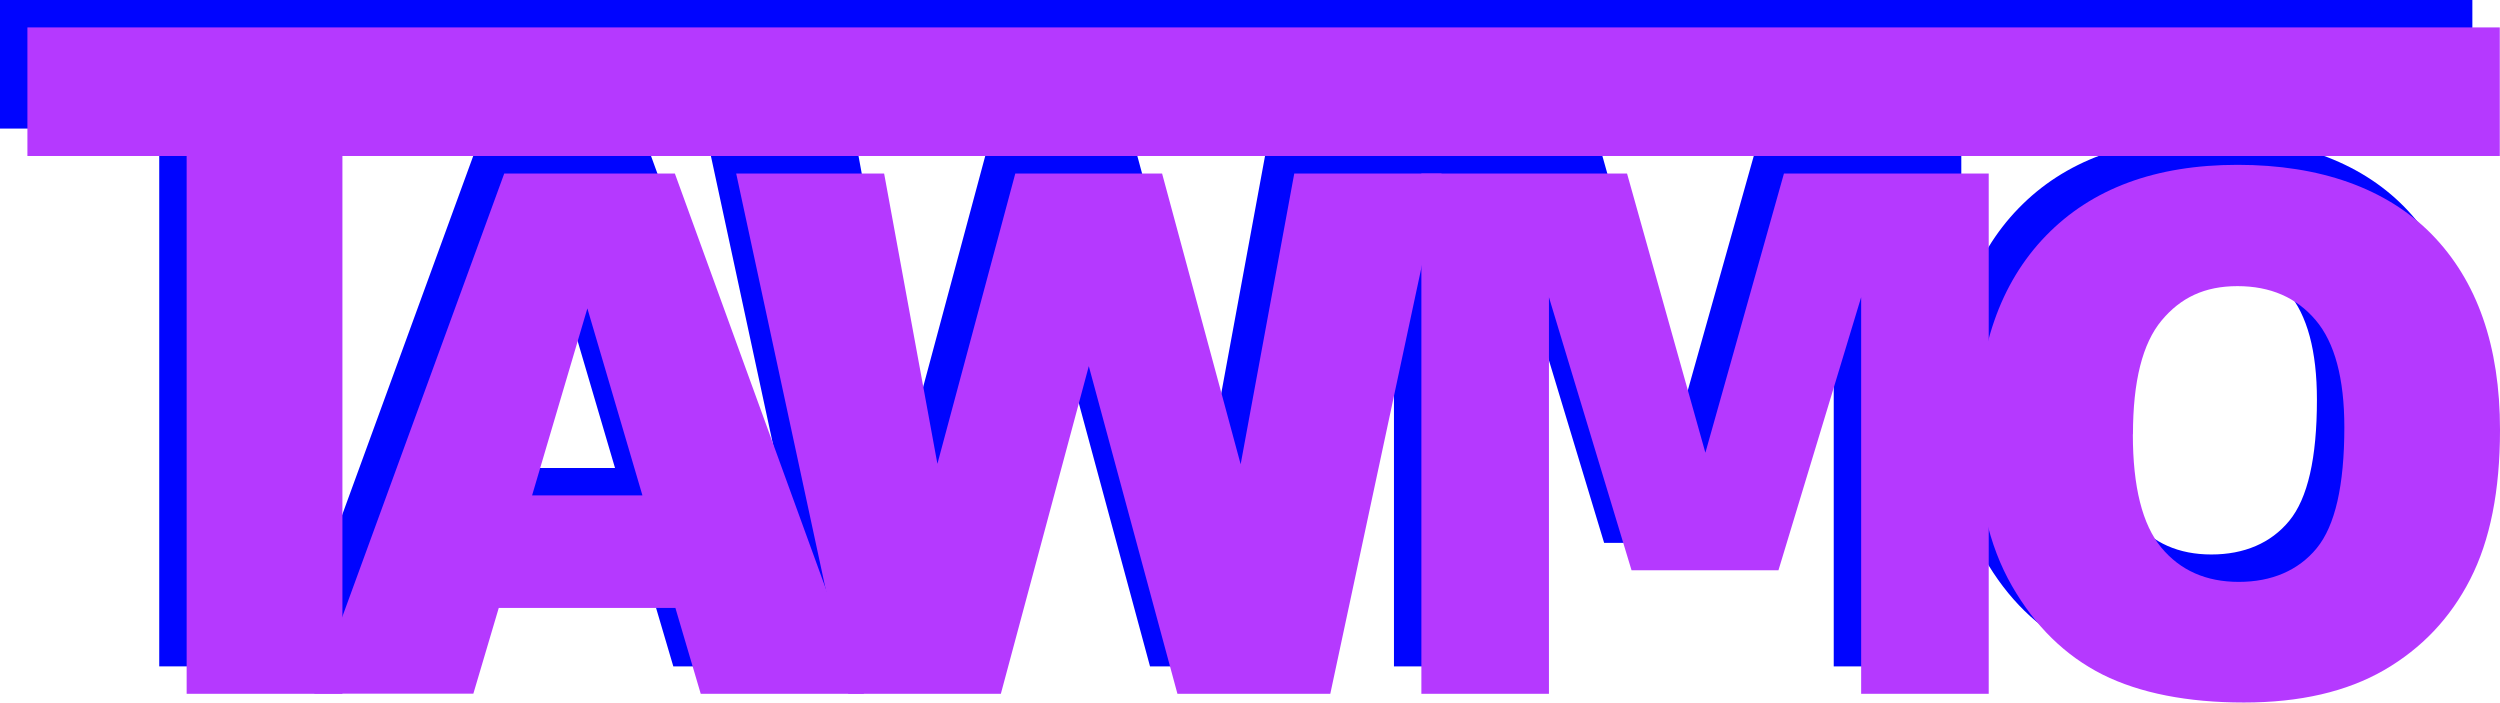 <?xml version="1.0" encoding="UTF-8"?>
<svg id="Layer_2" data-name="Layer 2" xmlns="http://www.w3.org/2000/svg" width="223.41" height="62.78" viewBox="0 0 223.41 62.78">
  <defs>
    <style>
      .cls-1 {
        fill: #0004ff;
      }

      .cls-2 {
        fill: #b539ff;
      }
    </style>
  </defs>
  <g id="Layer_1-2" data-name="Layer 1">
    <path class="cls-1" d="m188.15,36.37c0,4.69.85,8.06,2.54,10.11,1.7,2.05,4.01,3.07,6.93,3.07s5.32-1.01,6.96-3.01c1.65-2.01,2.47-5.61,2.47-10.81,0-4.37-.86-7.56-2.57-9.58-1.72-2.02-4.04-3.03-6.98-3.03s-5.08,1.03-6.78,3.07c-1.71,2.05-2.56,5.44-2.56,10.17h0Zm-13.92-.03c0-7.59,2.05-13.49,6.15-17.72,4.1-4.23,9.81-6.34,17.14-6.34s13.29,2.08,17.35,6.22c4.06,4.16,6.09,9.98,6.09,17.46,0,5.43-.88,9.88-2.66,13.35-1.77,3.47-4.34,6.18-7.69,8.12-3.36,1.94-7.54,2.9-12.54,2.9s-9.29-.83-12.63-2.5c-3.33-1.68-6.03-4.32-8.1-7.93-2.07-3.6-3.11-8.13-3.11-13.56h0Z"/>
    <polygon class="cls-1" points="63.34 13.06 76.56 13.06 81.31 39 88.28 13.06 101.4 13.06 108.42 39.04 113.21 13.06 126.37 13.06 116.43 59.55 102.77 59.55 94.85 30.27 86.99 59.55 73.35 59.55 63.34 13.06 63.34 13.06"/>
    <path class="cls-1" d="m54.96,41.82l-4.92-16.71-4.94,16.71h9.87Zm2.95,10.06h-15.78l-2.27,7.66h-14.22L42.61,13.06h15.25l16.9,46.49h-14.59l-2.26-7.66h0Z"/>
    <polygon class="cls-1" points="0 0 220.94 0 220.94 11.49 28.15 11.49 28.15 59.55 14.23 59.55 14.23 11.49 0 11.49 0 0 0 0"/>
    <polygon class="cls-1" points="124.57 13.06 142.95 13.06 149.95 38.01 156.97 13.06 175.27 13.06 175.27 59.55 163.87 59.55 163.87 24.1 156.48 48.51 143.35 48.51 135.97 24.1 135.97 59.55 124.57 59.55 124.57 13.06 124.57 13.06"/>
    <path class="cls-2" d="m190.6,38.82c0,4.69.85,8.06,2.54,10.11,1.7,2.05,4.01,3.07,6.93,3.07s5.32-1.01,6.96-3.01c1.65-2.01,2.47-5.61,2.47-10.81,0-4.37-.86-7.57-2.57-9.58-1.72-2.02-4.04-3.03-6.98-3.03s-5.08,1.03-6.78,3.07c-1.71,2.05-2.56,5.44-2.56,10.17h0Zm-13.92-.03c0-7.59,2.05-13.49,6.15-17.72,4.1-4.23,9.81-6.34,17.14-6.34s13.29,2.08,17.35,6.22c4.06,4.16,6.09,9.98,6.09,17.46,0,5.43-.88,9.88-2.66,13.35-1.77,3.47-4.34,6.18-7.69,8.12-3.36,1.94-7.54,2.9-12.54,2.9s-9.29-.83-12.63-2.5c-3.33-1.68-6.03-4.32-8.1-7.93-2.07-3.6-3.11-8.13-3.11-13.56h0Z"/>
    <polygon class="cls-2" points="65.79 15.51 79.01 15.51 83.77 41.45 90.73 15.51 103.85 15.51 110.87 41.49 115.66 15.51 128.82 15.51 118.88 62 105.22 62 97.3 32.72 89.44 62 75.8 62 65.79 15.51 65.79 15.51"/>
    <path class="cls-2" d="m57.41,44.27l-4.92-16.71-4.94,16.71h9.86Zm2.95,10.06h-15.79l-2.27,7.66h-14.22L45.06,15.51h15.25l16.9,46.49h-14.59l-2.26-7.66h0Z"/>
    <polygon class="cls-2" points="2.45 2.45 223.39 2.45 223.39 13.94 30.6 13.94 30.6 62 16.68 62 16.68 13.94 2.45 13.94 2.45 2.45 2.45 2.45"/>
    <polygon class="cls-2" points="127.02 15.51 145.4 15.51 152.4 40.46 159.42 15.51 177.72 15.51 177.72 62 166.32 62 166.32 26.56 158.93 50.96 145.8 50.96 138.42 26.56 138.42 62 127.02 62 127.02 15.51 127.02 15.51"/>
  </g>
</svg>